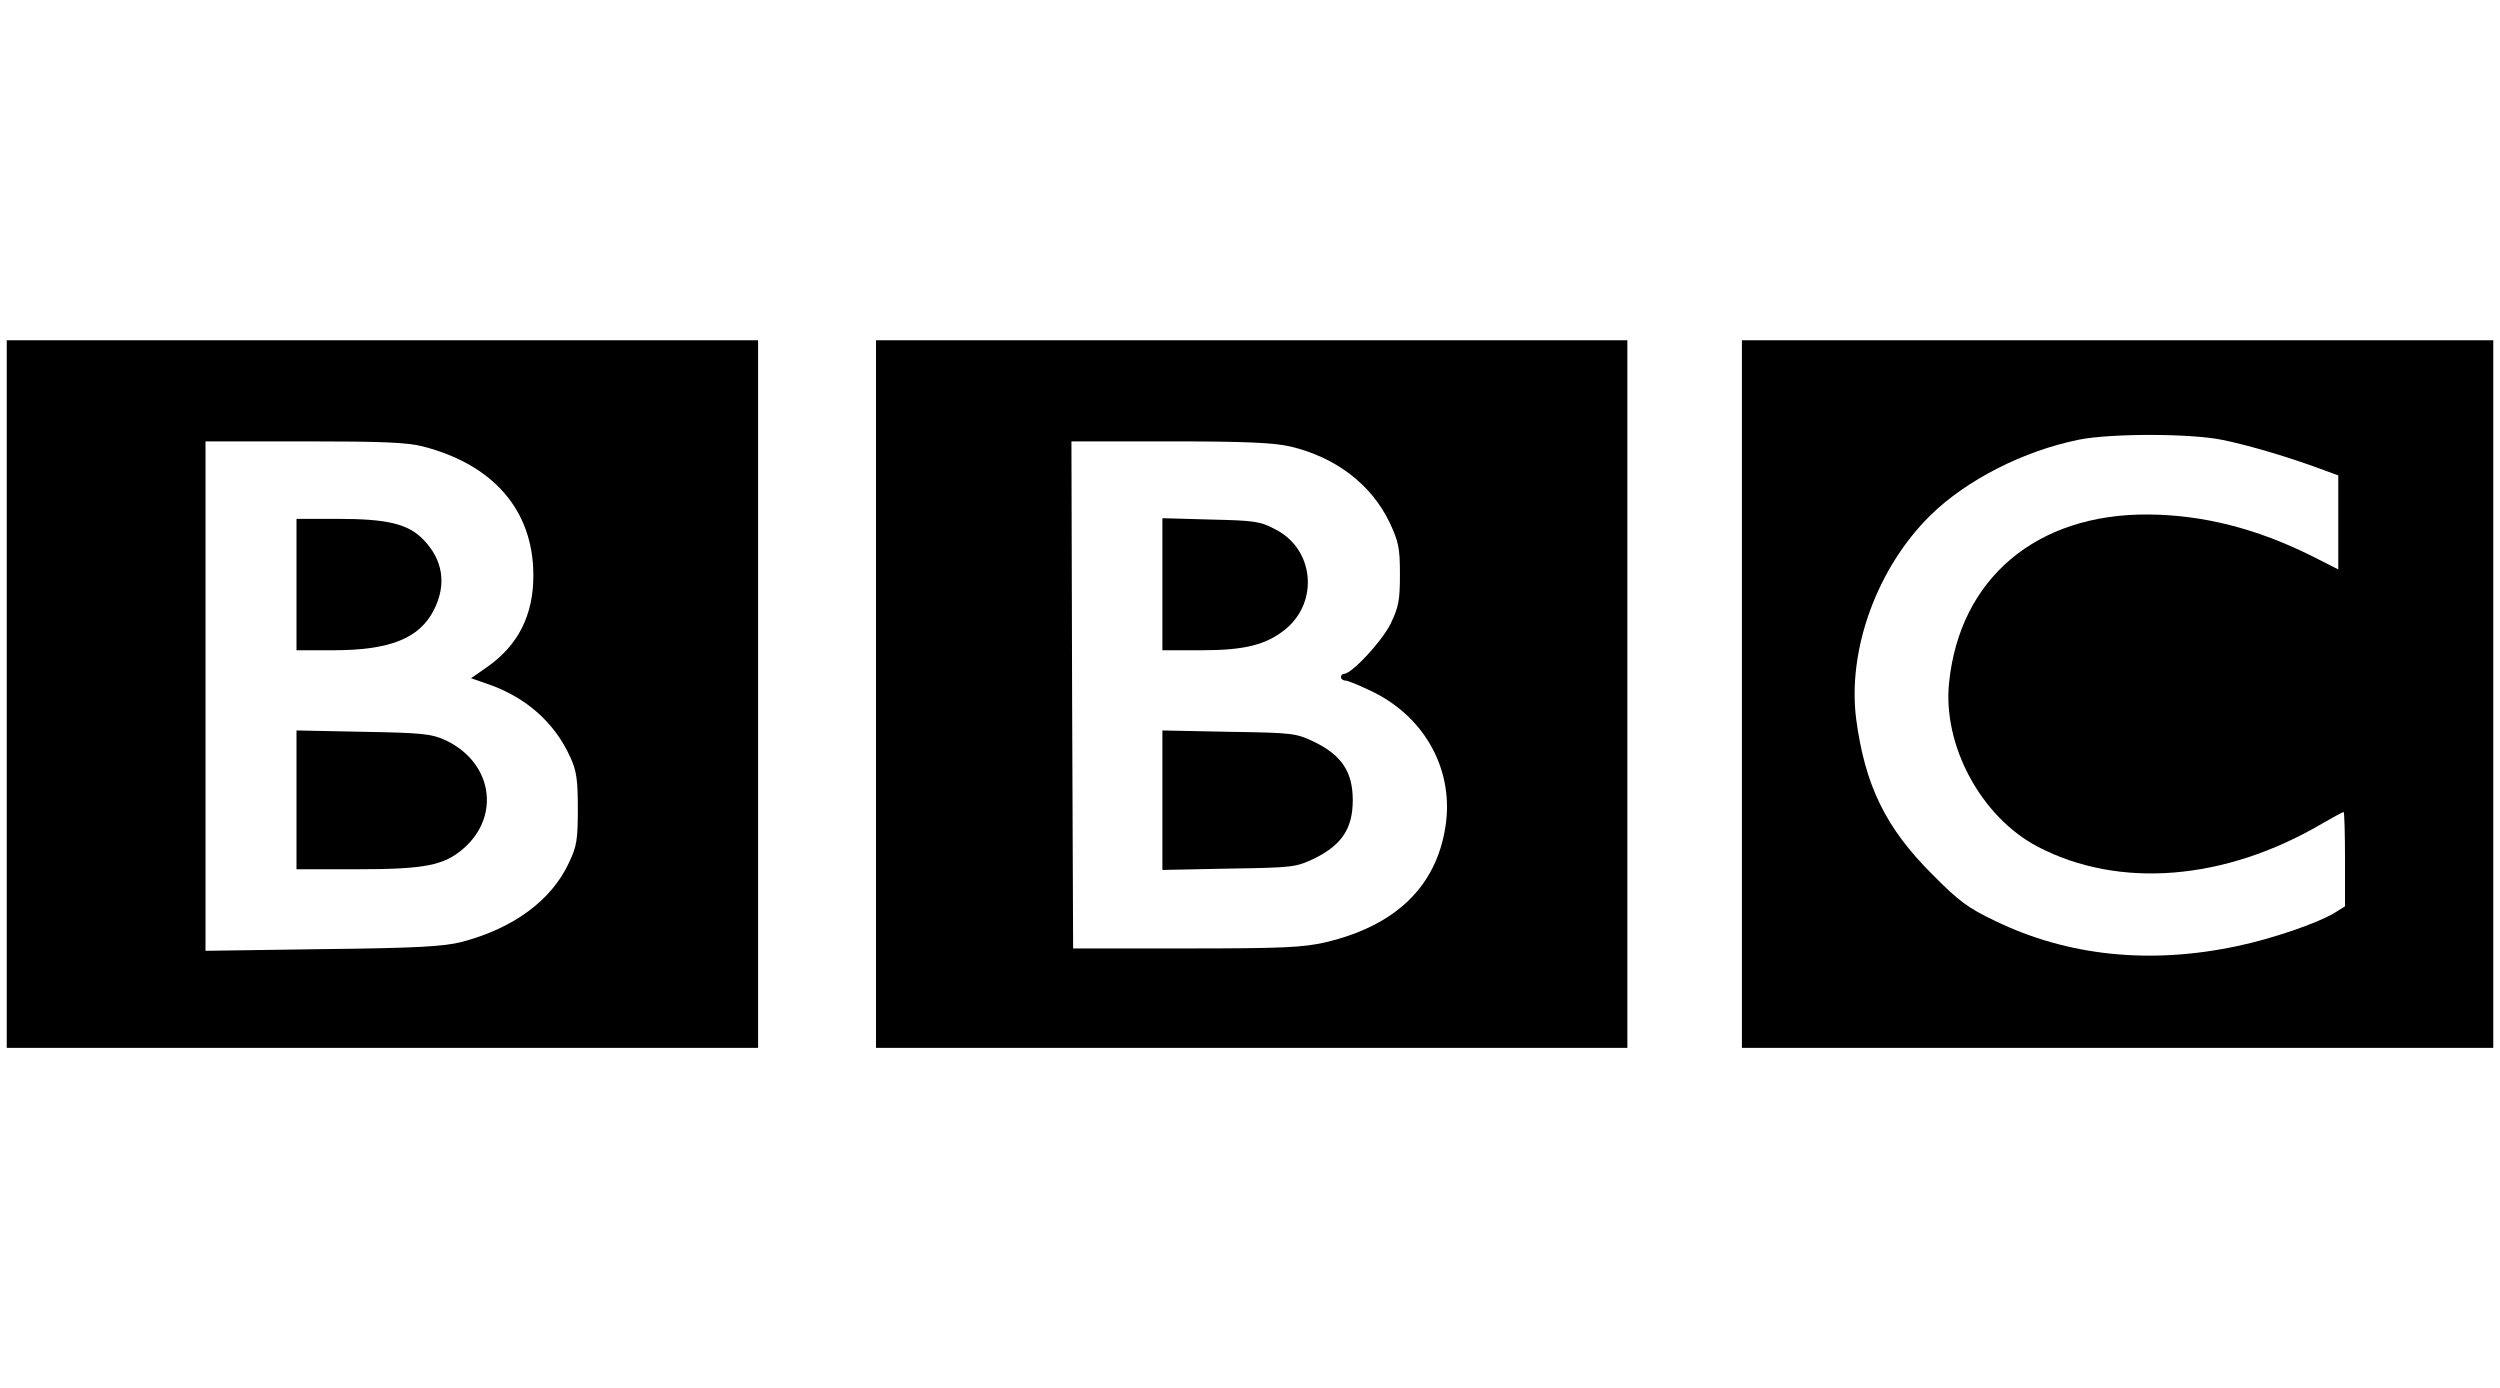 <?xml version="1.0" encoding="UTF-8" standalone="no"?> <svg xmlns="http://www.w3.org/2000/svg" version="1.0" width="742pt" height="412pt" viewBox="0 0 742 412" preserveAspectRatio="xMidYMid meet"><g transform="translate(0,412) scale(0.1,-0.1)" fill="#000000" stroke="none"><path d="M20 2060 l0 -1050 1115 0 1115 0 0 1050 0 1050 -1115 0 -1115 0 0 -1050z m1235 735 c210 -54 327 -190 328 -380 1 -120 -45 -211 -139 -276 l-46 -32 52 -18 c112 -39 196 -114 242 -215 19 -41 23 -66 23 -154 0 -93 -3 -112 -27 -162 -52 -111 -165 -194 -319 -234 -51 -13 -132 -18 -411 -21 l-348 -5 0 756 0 756 293 0 c229 0 306 -3 352 -15z"></path><path d="M880 2385 l0 -195 108 0 c169 0 257 35 300 120 38 75 27 148 -31 208 -45 47 -107 62 -254 62 l-123 0 0 -195z"></path><path d="M880 1746 l0 -206 178 0 c202 0 260 11 318 62 112 98 84 258 -56 322 -40 18 -69 21 -242 24 l-198 4 0 -206z"></path><path d="M2600 2060 l0 -1050 1115 0 1115 0 0 1050 0 1050 -1115 0 -1115 0 0 -1050z m1229 735 c136 -32 241 -113 295 -225 27 -58 31 -75 31 -155 0 -78 -4 -97 -28 -147 -26 -52 -115 -148 -138 -148 -5 0 -9 -4 -9 -10 0 -5 6 -10 14 -10 7 0 45 -16 84 -35 155 -78 238 -235 212 -399 -28 -179 -149 -294 -357 -343 -67 -15 -124 -18 -413 -18 l-335 0 -3 753 -2 752 292 0 c226 0 308 -4 357 -15z"></path><path d="M3450 2386 l0 -196 114 0 c131 0 194 16 252 63 99 82 84 238 -31 296 -45 24 -62 26 -192 29 l-143 4 0 -196z"></path><path d="M3450 1745 l0 -207 198 4 c193 3 198 4 255 31 80 40 112 89 112 172 0 83 -32 132 -112 172 -57 27 -62 28 -255 31 l-198 4 0 -207z"></path><path d="M5170 2060 l0 -1050 1115 0 1115 0 0 1050 0 1050 -1115 0 -1115 0 0 -1050z m1428 754 c78 -16 196 -51 290 -86 l52 -19 0 -140 0 -139 -77 39 c-166 83 -326 123 -488 124 -331 2 -558 -190 -590 -498 -20 -187 95 -400 263 -488 241 -126 555 -101 843 68 33 19 62 35 65 35 2 0 4 -63 4 -140 l0 -140 -32 -20 c-50 -30 -183 -76 -288 -98 -258 -55 -503 -30 -719 75 -80 38 -108 59 -185 137 -140 139 -201 266 -227 463 -26 206 63 449 221 604 107 105 277 191 440 224 94 19 334 19 428 -1z"></path></g></svg> 